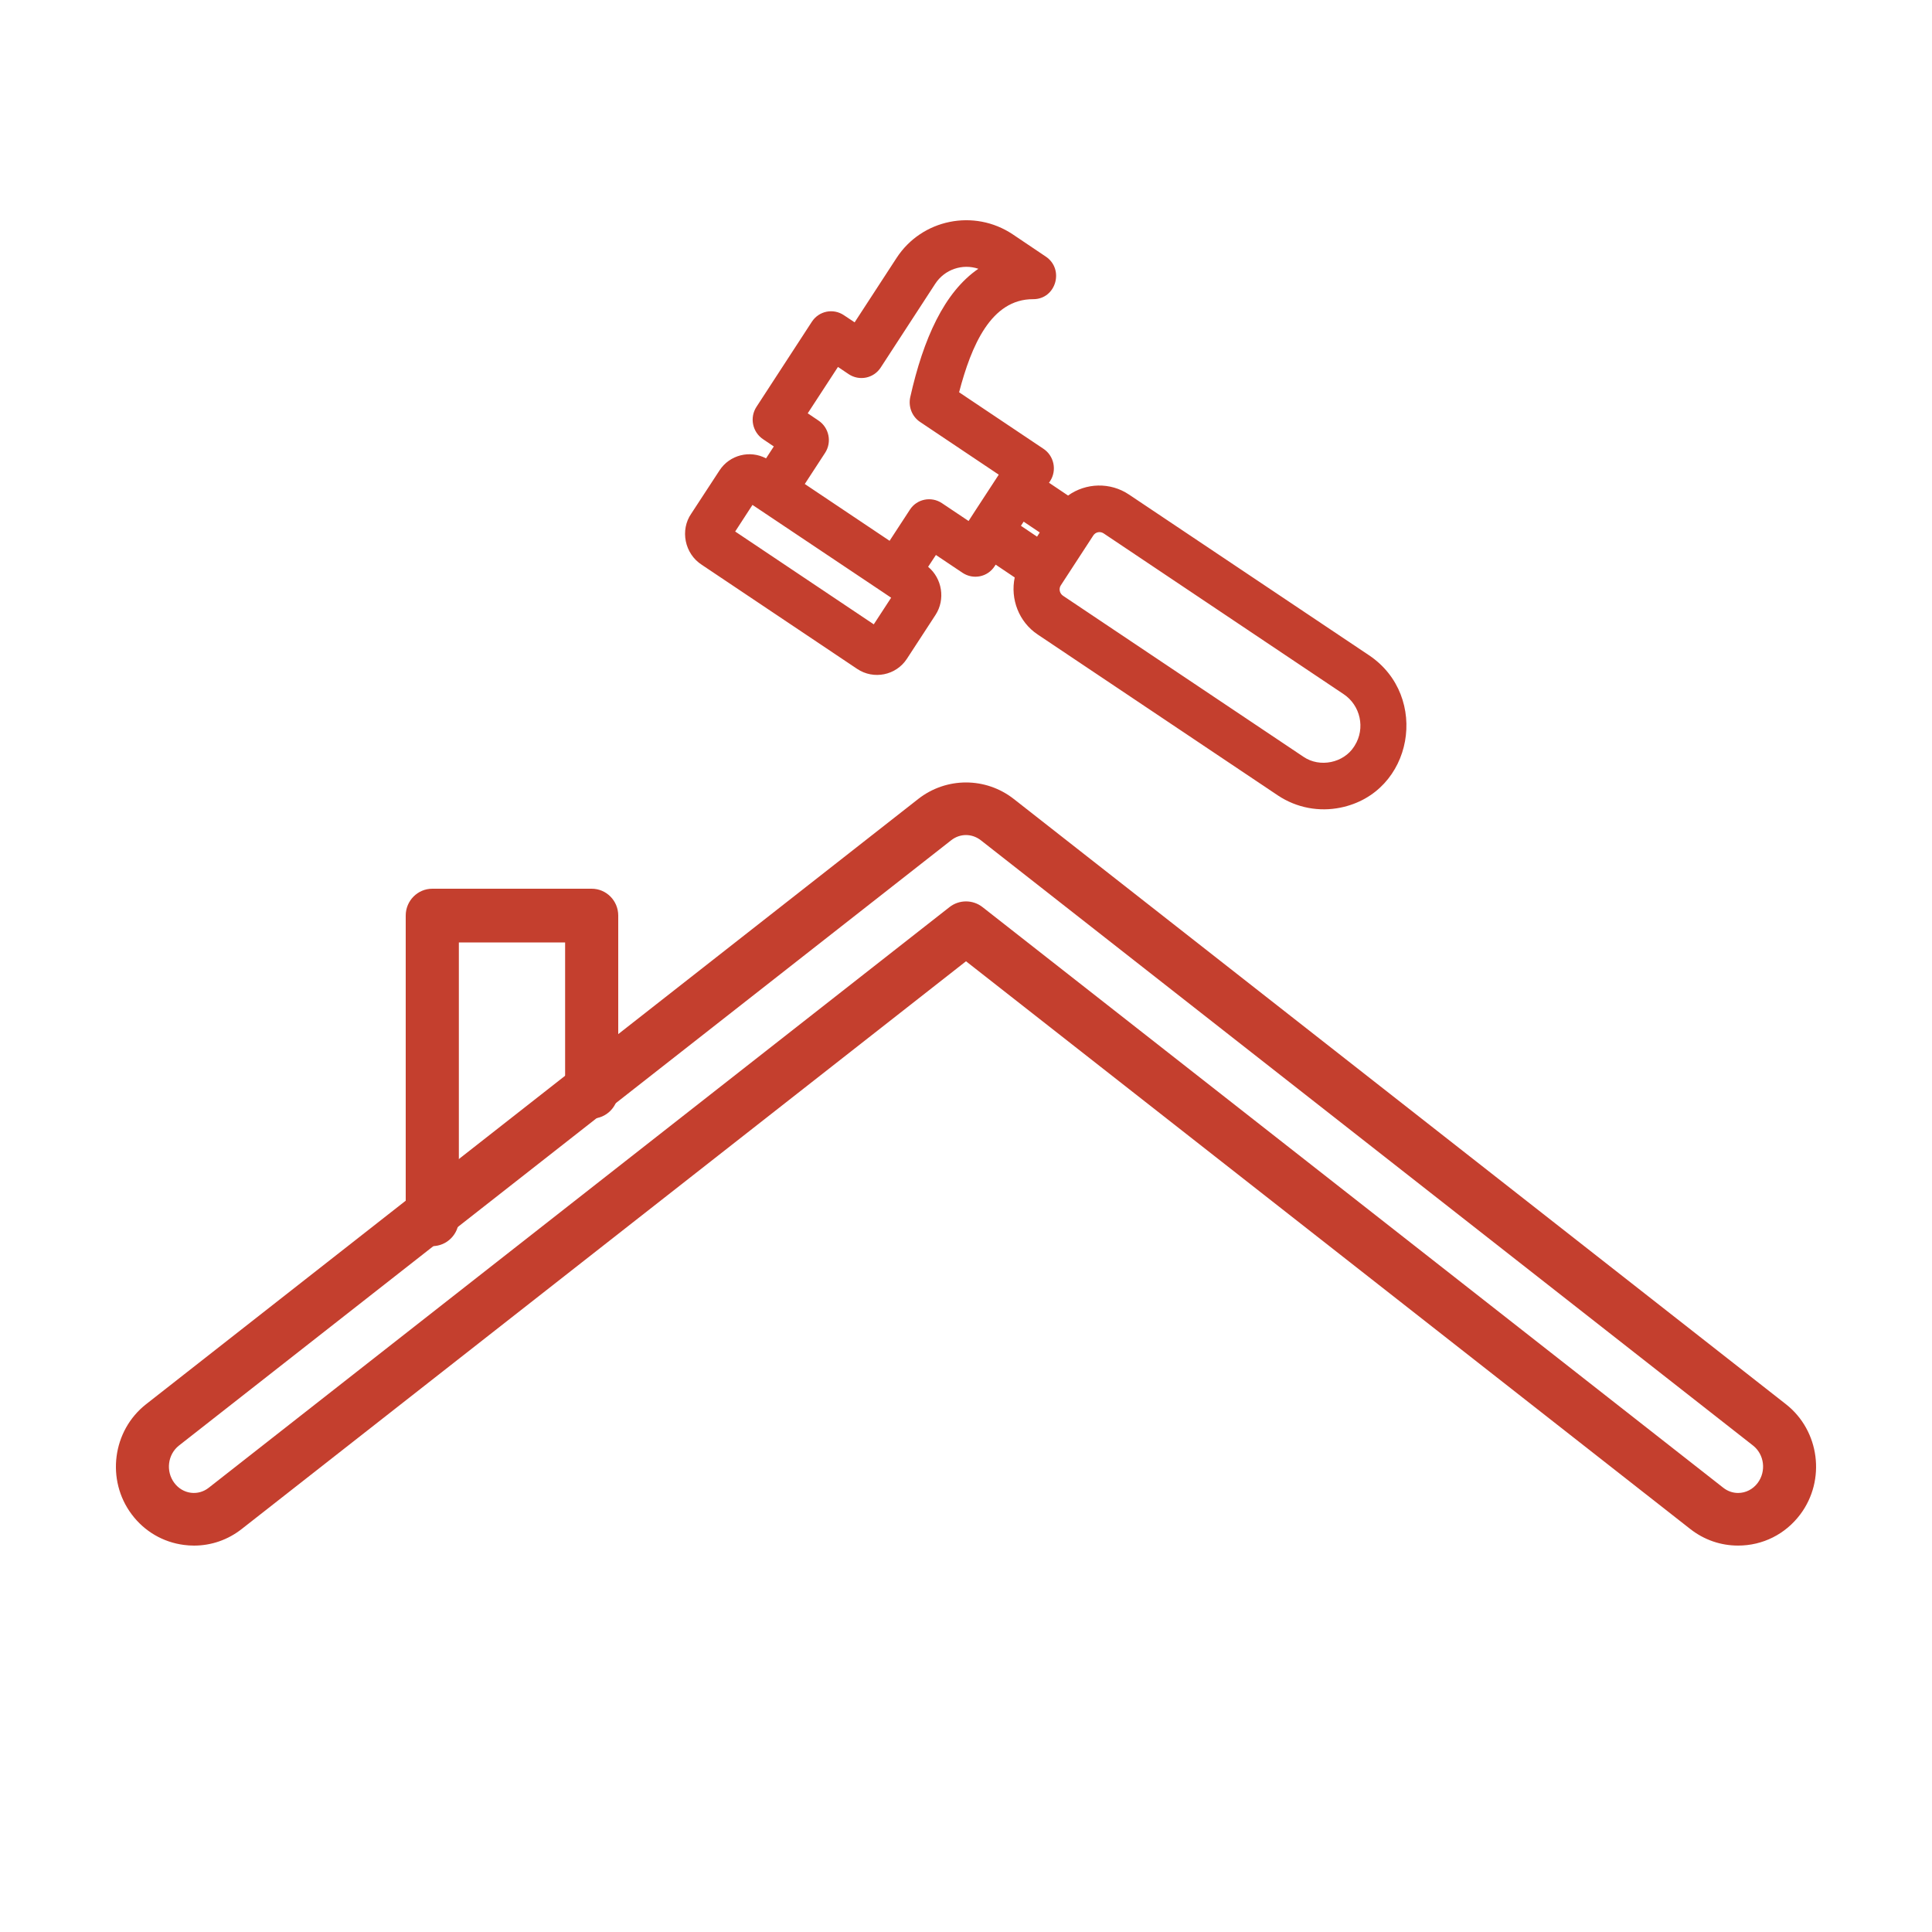 <?xml version="1.0" encoding="UTF-8"?> <svg xmlns="http://www.w3.org/2000/svg" width="200" height="200" viewBox="0 0 200 200" fill="none"><g clip-path="url(#clip0_194_113)"><path d="M20.086 160C19.737 160 19.386 159.977 19.035 159.93C16.869 159.648 14.951 158.523 13.633 156.766C10.967 153.211 11.636 148.097 15.121 145.365L95.051 82.712C97.965 80.429 102.036 80.429 104.949 82.712L184.88 145.365C188.365 148.097 189.032 153.211 186.366 156.766C184.827 158.821 182.479 159.998 179.926 159.998C178.122 159.998 176.411 159.405 174.982 158.287L100.001 99.511L25.019 158.285C23.588 159.407 21.868 160 20.086 160ZM100.001 86.444C99.462 86.444 98.923 86.623 98.466 86.984L18.534 149.637C17.357 150.561 17.137 152.302 18.049 153.517C18.472 154.08 19.079 154.441 19.754 154.53C20.414 154.616 21.072 154.433 21.606 154.013L98.293 93.902C99.294 93.117 100.708 93.117 101.708 93.902L178.395 154.013C178.844 154.365 179.372 154.551 179.926 154.551C180.72 154.551 181.459 154.173 181.953 153.517C182.862 152.302 182.645 150.561 181.467 149.637L101.536 86.984C101.076 86.626 100.537 86.444 100.001 86.444Z" fill="#C43F2E"></path><path d="M44.751 129C43.233 129 42 127.755 42 126.22V94.782C42 93.245 43.233 92 44.751 92H61.252C62.77 92 64 93.245 64 94.782V113.016C64 114.551 62.77 115.798 61.252 115.798C59.732 115.798 58.501 114.551 58.501 113.016V97.562H47.501V126.22C47.501 127.755 46.268 129 44.751 129Z" fill="#C43F2E"></path><path d="M140.244 77.175C141.355 75.403 140.84 73.03 139.101 71.865L114.249 55.216C113.88 54.972 113.404 55.076 113.174 55.437L109.82 60.586C109.578 60.946 109.688 61.437 110.047 61.674L134.947 78.351C136.628 79.49 139.086 78.983 140.17 77.293C140.196 77.251 140.213 77.214 140.244 77.175ZM71.562 53.168L74.489 48.689C75.533 47.094 77.628 46.566 79.301 47.45L80.104 46.217L79 45.472C77.888 44.732 77.586 43.234 78.303 42.126L84.049 33.299C84.777 32.19 86.255 31.886 87.359 32.629L88.471 33.369L92.819 26.692C95.434 22.686 100.838 21.593 104.828 24.252L108.25 26.555C110.221 27.872 109.313 30.986 106.949 30.971C102.599 30.958 100.556 35.761 99.285 40.609L108.013 46.455C109.123 47.189 109.427 48.694 108.709 49.801L108.59 49.972L110.566 51.299C112.403 49.978 114.932 49.892 116.873 51.196L141.723 67.835C148.043 72.069 146.32 82.075 138.755 83.608C136.589 84.047 134.264 83.661 132.279 82.338L107.427 65.688C105.472 64.388 104.572 62.01 105.043 59.778L103.069 58.451L102.961 58.619C102.236 59.738 100.755 60.032 99.648 59.302L96.885 57.451L96.079 58.676C97.538 59.885 97.882 62.058 96.847 63.651L93.877 68.206C92.758 69.919 90.439 70.383 88.739 69.248L72.667 58.48C70.849 57.322 70.39 54.847 71.562 53.168ZM105.968 54.002L105.686 54.43L107.355 55.555L107.635 55.121L105.968 54.002ZM100.997 52.806L103.391 49.138L95.251 43.684C94.382 43.103 94.019 42.065 94.229 41.109C95.589 35.053 97.751 30.243 101.278 27.824C99.635 27.267 97.79 27.884 96.816 29.375L91.165 38.057C90.438 39.166 88.959 39.47 87.849 38.729L86.746 37.986L83.616 42.786L84.719 43.529C85.832 44.269 86.134 45.769 85.416 46.875L83.311 50.103L92.09 55.984L94.197 52.755C94.918 51.648 96.406 51.352 97.506 52.085L100.267 53.934L100.997 52.806ZM91.471 61.35L77.896 52.268L76.106 55.022L90.453 64.632L92.251 61.875L91.471 61.35Z" fill="#C43F2E"></path></g><defs><clipPath id="clip0_194_113"><rect width="200" height="200" fill="white"></rect></clipPath></defs></svg> 